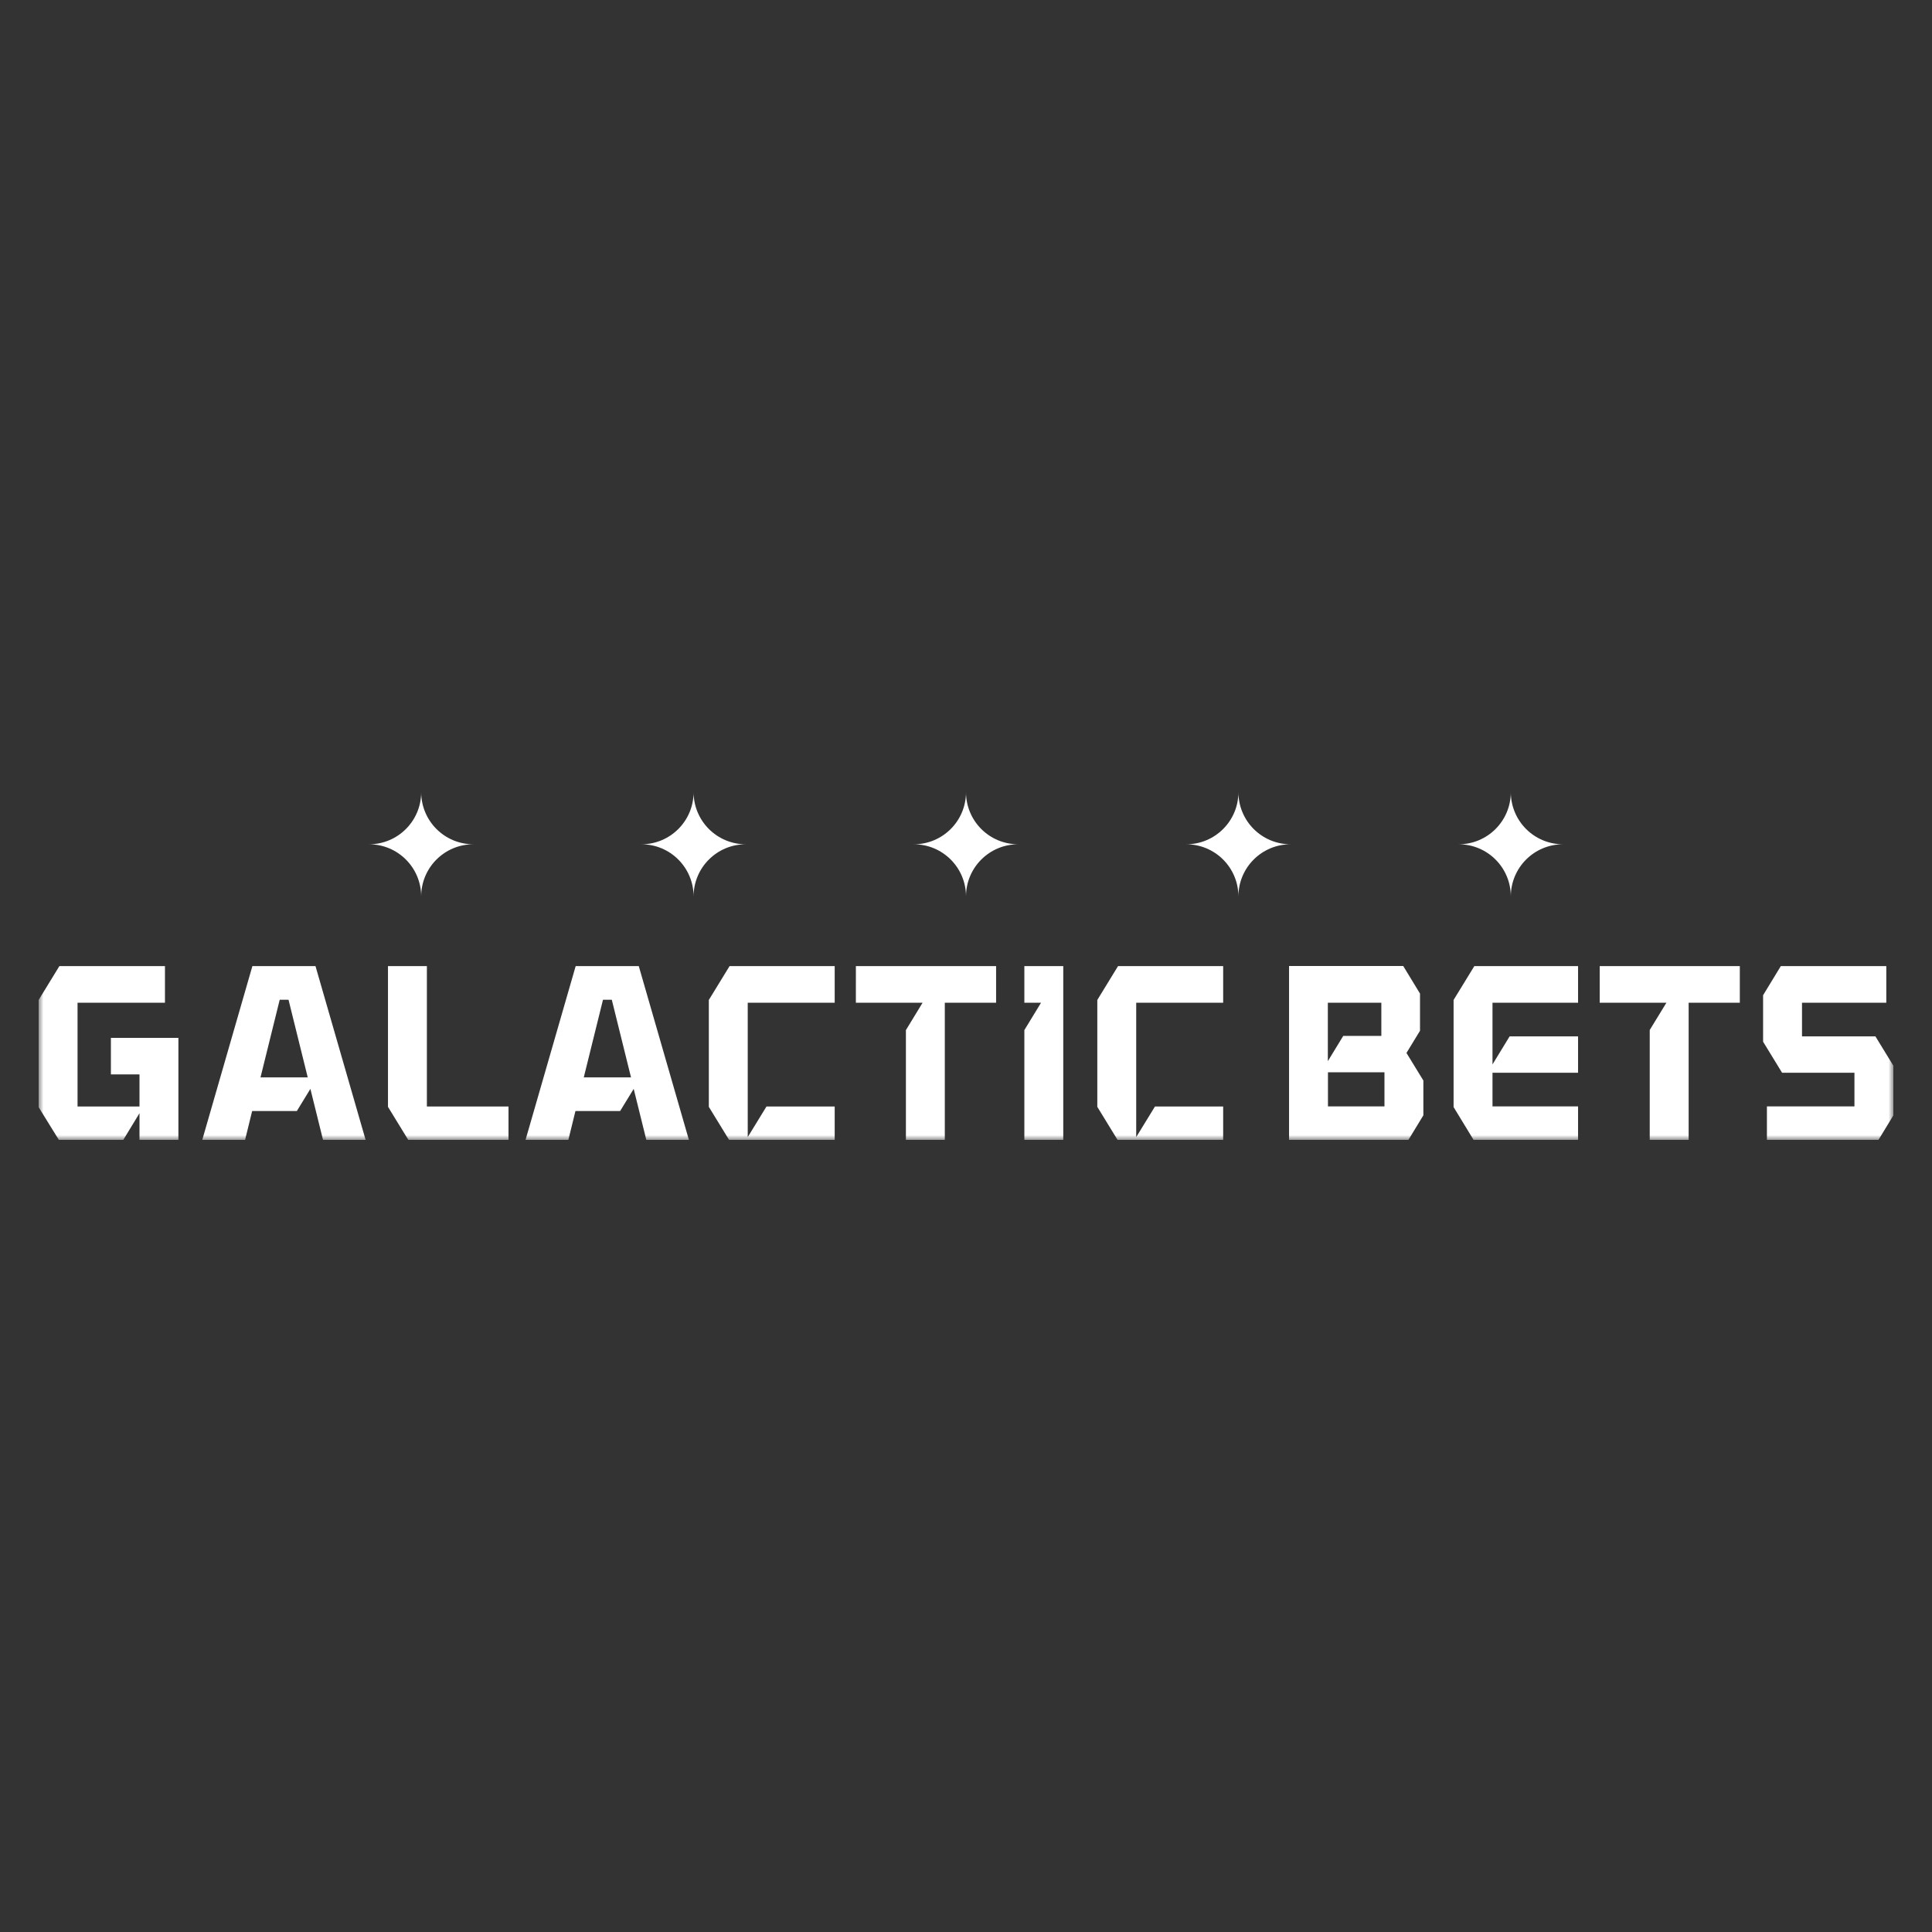 <?xml version="1.0"?>
<svg xmlns="http://www.w3.org/2000/svg" width="120" height="120" viewBox="0 0 200 200" fill="none">
<rect x="0" y="0" width="200" height="200" fill="#333333" stroke="none"/>
<g clip-path="url(#clip0_8_33246)">
<mask id="mask0_8_33246" style="mask-type:luminance" maskUnits="userSpaceOnUse" x="4" y="82" width="192" height="36">
<path d="M4 82H196V118H4V82Z" fill="white"/>
</mask>
<g mask="url(#mask0_8_33246)">
<path d="M165.602 103.804H172.506L170.78 106.624V118.324H174.808V103.804H180.106V100.012H165.602V103.804ZM146.999 106.696V102.856L145.261 100H133.442V118.312H145.609L147.347 115.456V111.856L145.597 109L147.011 106.684L146.999 106.696ZM137.458 103.804H142.996V107.236H139.052L137.458 109.852V103.804ZM143.319 114.532H137.47V111.004H143.319V114.532ZM150.475 103.516V114.604L152.741 118.324H163.361V114.532H154.503V111.052H163.361V107.284H156.277L154.503 110.188V103.804H163.361V100.012H152.621L150.475 103.516ZM186.543 107.284V103.804H195.269V100.012H184.349L182.515 103.024V107.836L184.481 111.052H191.972V114.532H182.911V118.324H194.262L196 115.468V110.32L194.142 107.284H186.543ZM11.48 111.22H14.44V114.544H8.027V103.804H17.077V100.012H6.146L4 103.516V114.616L6.301 118.336H12.558L14.44 115.24V118.336H18.468V107.44H11.48V111.22ZM32.132 112.72L33.522 118.336H37.946L32.66 100.012H26.127L20.841 118.336H25.288L26.103 115.012H30.73L32.132 112.72ZM28.956 103.492H29.867L31.857 111.532H26.967L28.956 103.492ZM71.412 118.336L66.126 100.012H59.593L54.307 118.336H58.754L59.57 115.012H64.196L65.6 112.72L66.99 118.336H71.412ZM60.432 111.532L62.422 103.492H63.333L65.323 111.532H60.432ZM52.641 118.336V114.544H44.191V100.012H40.163V114.58L42.465 118.336H52.641ZM73.378 103.516V114.58L75.679 118.336H86.407V114.544H79.347L77.405 117.712V103.804H86.407V100.012H75.524L73.378 103.516ZM126.622 118.336V114.544H119.562L117.62 117.712V103.804H126.622V100.012H115.738L113.593 103.516V114.58L115.894 118.336H126.622ZM88.6 103.804H95.505L93.779 106.636V118.336H97.806V103.804H103.116V100.012H88.601L88.6 103.804ZM110.069 100.012H106.041V103.804H107.767L106.041 106.636V118.336H110.069V100.012ZM43.6 82C43.6 84.984 41.184 87.4 38.2 87.4C41.184 87.4 43.6 89.816 43.6 92.8C43.6 89.816 46.017 87.4 49.001 87.4C48.292 87.4 47.59 87.261 46.934 86.99C46.279 86.718 45.684 86.32 45.182 85.819C44.681 85.317 44.283 84.722 44.011 84.067C43.74 83.412 43.601 82.709 43.601 82H43.6ZM71.8 82C71.8 84.984 69.384 87.4 66.4 87.4C69.384 87.4 71.8 89.816 71.8 92.8C71.8 89.816 74.217 87.4 77.201 87.4C76.492 87.4 75.79 87.261 75.134 86.99C74.479 86.718 73.883 86.32 73.382 85.819C72.88 85.317 72.483 84.722 72.212 84.067C71.94 83.412 71.8 82.709 71.8 82ZM100 82C100 84.984 97.584 87.4 94.6 87.4C97.584 87.4 100 89.816 100 92.8C100 89.816 102.416 87.4 105.401 87.4C104.692 87.4 103.989 87.261 103.334 86.99C102.679 86.719 102.083 86.321 101.581 85.819C101.08 85.318 100.682 84.722 100.411 84.067C100.139 83.412 100 82.709 100 82ZM128.2 82C128.2 84.984 125.783 87.4 122.799 87.4C123.508 87.4 124.211 87.539 124.866 87.811C125.521 88.082 126.117 88.48 126.618 88.981C127.12 89.483 127.518 90.078 127.789 90.733C128.061 91.388 128.2 92.091 128.2 92.8C128.2 89.816 130.616 87.4 133.6 87.4C132.891 87.4 132.188 87.261 131.533 86.99C130.878 86.718 130.283 86.32 129.781 85.819C129.28 85.317 128.882 84.722 128.611 84.067C128.339 83.412 128.2 82.709 128.2 82ZM156.399 82C156.399 84.984 153.983 87.4 150.999 87.4C153.983 87.4 156.399 89.816 156.399 92.8C156.399 89.816 158.816 87.4 161.8 87.4C161.091 87.4 160.388 87.261 159.733 86.99C159.078 86.718 158.482 86.32 157.981 85.819C157.479 85.317 157.081 84.722 156.81 84.067C156.538 83.412 156.399 82.709 156.399 82Z" fill="white"/>
</g>
</g>
<defs>
<clipPath id="clip0_8_33246">
<rect width="192" height="36" fill="white" transform="translate(4 82)"/>
</clipPath>
</defs>
</svg>
